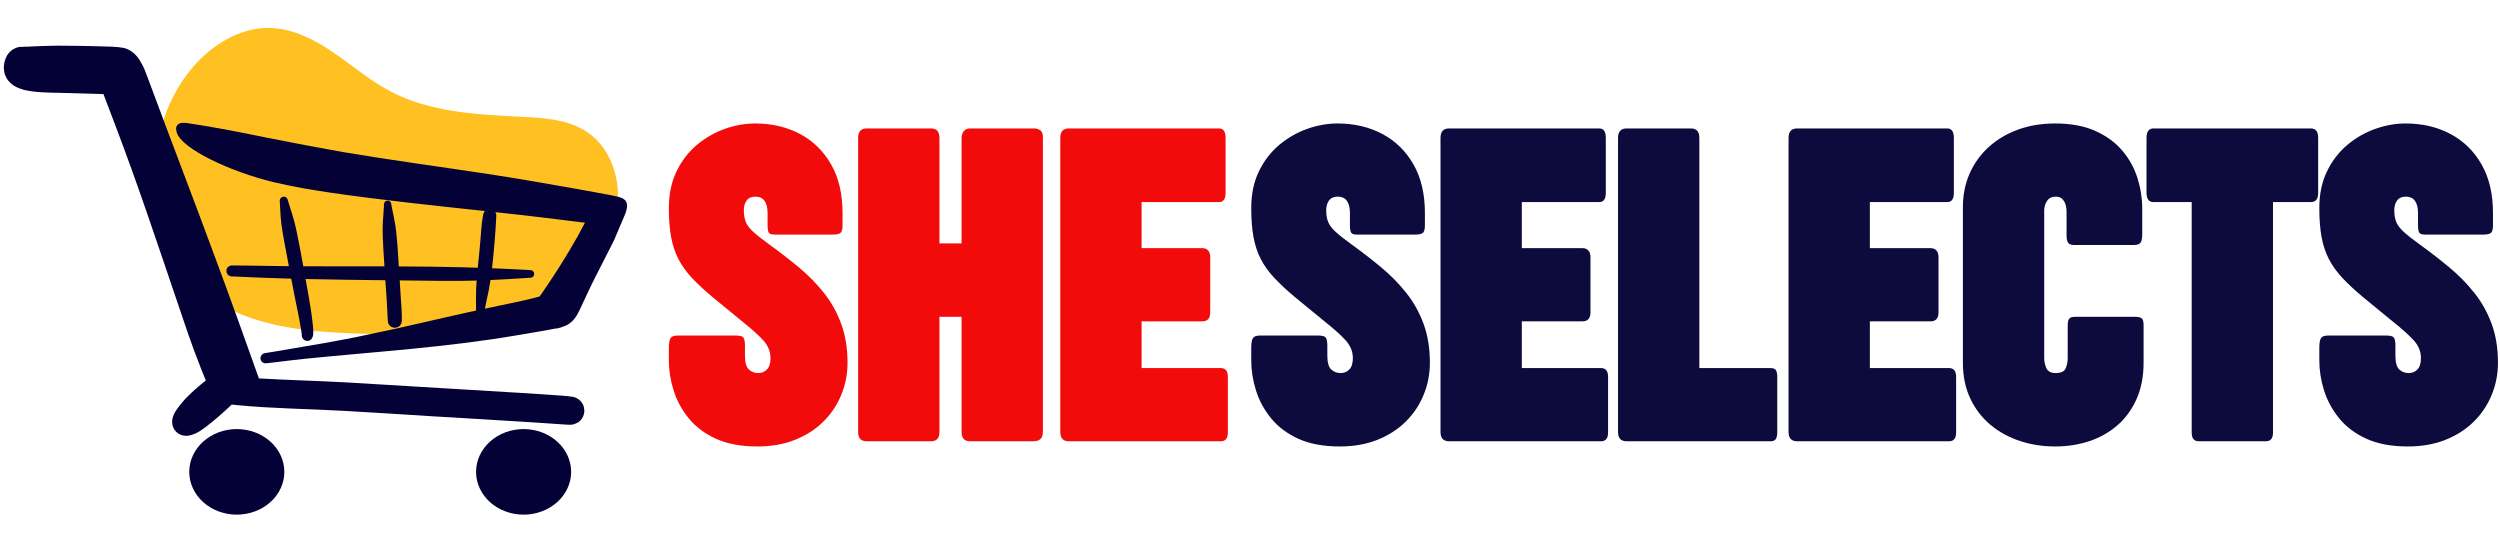 <svg version="1.0" preserveAspectRatio="xMidYMid meet" height="400" viewBox="0 0 1350 300" zoomAndPan="magnify" width="1800" xmlns:xlink="http://www.w3.org/1999/xlink" xmlns="http://www.w3.org/2000/svg"><defs><filter id="1c28b8fcf2" height="100%" width="100%" y="0%" x="0%"><feColorMatrix color-interpolation-filters="sRGB" values="0 0 0 0 1 0 0 0 0 1 0 0 0 0 1 0 0 0 1 0"></feColorMatrix></filter><g></g><mask id="f5a4b9de0e"><g filter="url(#1c28b8fcf2)"><rect fill-opacity="0.96" height="360" y="-30" fill="#000000" width="1620" x="-135"></rect></g></mask><clipPath id="4aadc102df"><rect height="290" y="0" width="676" x="0"></rect></clipPath><mask id="77413d5bb5"><g filter="url(#1c28b8fcf2)"><rect fill-opacity="0.96" height="360" y="-30" fill="#000000" width="1620" x="-135"></rect></g></mask><clipPath id="f0cbb52dd8"><rect height="290" y="0" width="307" x="0"></rect></clipPath></defs><g mask="url(#f5a4b9de0e)"><g transform="matrix(1, 0, 0, 1, 674, 10)"><g clip-path="url(#4aadc102df)"><g fill-opacity="1" fill="#030136"><g transform="translate(0.199, 228.28)"><g><path d="M 55.734 -106.234 C 61.266 -102.242 66.57 -98.133 71.656 -93.906 C 76.738 -89.676 81.25 -85.082 85.188 -80.125 C 89.133 -75.164 92.242 -69.598 94.516 -63.422 C 96.797 -57.242 97.938 -50.25 97.938 -42.438 C 97.938 -36.258 96.797 -30.426 94.516 -24.938 C 92.242 -19.445 88.992 -14.629 84.766 -10.484 C 80.535 -6.336 75.43 -3.082 69.453 -0.719 C 63.484 1.633 56.754 2.812 49.266 2.812 C 40.484 2.812 33.047 1.43 26.953 -1.328 C 20.859 -4.098 15.941 -7.781 12.203 -12.375 C 8.461 -16.969 5.738 -21.988 4.031 -27.438 C 2.32 -32.883 1.469 -38.289 1.469 -43.656 L 1.469 -50.25 C 1.469 -52.852 1.75 -54.641 2.312 -55.609 C 2.883 -56.586 4.145 -57.078 6.094 -57.078 L 37.812 -57.078 C 39.926 -57.078 41.242 -56.691 41.766 -55.922 C 42.297 -55.148 42.562 -53.664 42.562 -51.469 L 42.562 -46.219 C 42.562 -42.562 43.254 -40.082 44.641 -38.781 C 46.023 -37.477 47.734 -36.828 49.766 -36.828 C 51.629 -36.828 53.191 -37.477 54.453 -38.781 C 55.711 -40.082 56.344 -42.113 56.344 -44.875 C 56.344 -48.457 55.039 -51.672 52.438 -54.516 C 49.844 -57.359 45.984 -60.816 40.859 -64.891 C 34.836 -69.766 29.609 -74.051 25.172 -77.75 C 20.742 -81.445 17.004 -84.922 13.953 -88.172 C 10.91 -91.43 8.473 -94.828 6.641 -98.359 C 4.816 -101.898 3.5 -105.863 2.688 -110.25 C 1.875 -114.645 1.469 -119.891 1.469 -125.984 C 1.469 -133.461 2.848 -140.047 5.609 -145.734 C 8.367 -151.43 12.023 -156.191 16.578 -160.016 C 21.141 -163.836 26.16 -166.723 31.641 -168.672 C 37.129 -170.629 42.598 -171.609 48.047 -171.609 C 57.078 -171.609 65.148 -169.719 72.266 -165.938 C 79.379 -162.156 84.988 -156.664 89.094 -149.469 C 93.195 -142.27 95.25 -133.551 95.25 -123.312 L 95.25 -116.594 C 95.25 -114.645 94.922 -113.32 94.266 -112.625 C 93.617 -111.938 92.117 -111.594 89.766 -111.594 L 58.672 -111.594 C 56.961 -111.594 55.883 -111.938 55.438 -112.625 C 54.988 -113.32 54.766 -114.688 54.766 -116.719 L 54.766 -123.062 C 54.766 -129.082 52.566 -132.094 48.172 -132.094 C 46.055 -132.094 44.488 -131.398 43.469 -130.016 C 42.457 -128.629 41.953 -126.879 41.953 -124.766 C 41.953 -122.328 42.297 -120.234 42.984 -118.484 C 43.68 -116.734 45.023 -114.941 47.016 -113.109 C 49.004 -111.285 51.91 -108.992 55.734 -106.234 Z M 55.734 -106.234"></path></g></g><g transform="translate(99.233, 228.28)"><g><path d="M 48.547 -39.516 L 91.344 -39.516 C 93.863 -39.516 95.125 -37.93 95.125 -34.766 L 95.125 -4.75 C 95.125 -1.582 93.863 0 91.344 0 L 9.266 0 C 6.18 0 4.641 -1.664 4.641 -5 L 4.641 -163.797 C 4.641 -167.211 6.18 -168.922 9.266 -168.922 L 90.375 -168.922 C 92.727 -168.922 93.906 -167.211 93.906 -163.797 L 93.906 -134.156 C 93.906 -130.82 92.727 -129.156 90.375 -129.156 L 48.547 -129.156 L 48.547 -104.281 L 81.344 -104.281 C 82.645 -104.281 83.68 -103.875 84.453 -103.062 C 85.234 -102.25 85.625 -100.988 85.625 -99.281 L 85.625 -69.641 C 85.625 -66.391 84.195 -64.766 81.344 -64.766 L 48.547 -64.766 Z M 48.547 -39.516"></path></g></g><g transform="translate(195.096, 228.28)"><g><path d="M 87.078 0 L 9.266 0 C 6.18 0 4.641 -1.664 4.641 -5 L 4.641 -163.797 C 4.641 -167.211 6.18 -168.922 9.266 -168.922 L 44.031 -168.922 C 47.039 -168.922 48.547 -167.211 48.547 -163.797 L 48.547 -39.516 L 87.078 -39.516 C 88.461 -39.516 89.398 -39.129 89.891 -38.359 C 90.379 -37.586 90.625 -36.391 90.625 -34.766 L 90.625 -5 C 90.625 -3.375 90.379 -2.133 89.891 -1.281 C 89.398 -0.426 88.461 0 87.078 0 Z M 87.078 0"></path></g></g><g transform="translate(287.178, 228.28)"><g><path d="M 48.547 -39.516 L 91.344 -39.516 C 93.863 -39.516 95.125 -37.93 95.125 -34.766 L 95.125 -4.75 C 95.125 -1.582 93.863 0 91.344 0 L 9.266 0 C 6.18 0 4.641 -1.664 4.641 -5 L 4.641 -163.797 C 4.641 -167.211 6.18 -168.922 9.266 -168.922 L 90.375 -168.922 C 92.727 -168.922 93.906 -167.211 93.906 -163.797 L 93.906 -134.156 C 93.906 -130.82 92.727 -129.156 90.375 -129.156 L 48.547 -129.156 L 48.547 -104.281 L 81.344 -104.281 C 82.645 -104.281 83.68 -103.875 84.453 -103.062 C 85.234 -102.25 85.625 -100.988 85.625 -99.281 L 85.625 -69.641 C 85.625 -66.391 84.195 -64.766 81.344 -64.766 L 48.547 -64.766 Z M 48.547 -39.516"></path></g></g><g transform="translate(383.041, 228.28)"><g><path d="M 99.766 -125.5 L 99.766 -111.719 C 99.766 -109.688 99.477 -108.223 98.906 -107.328 C 98.344 -106.43 97.164 -105.984 95.375 -105.984 L 62.938 -105.984 C 61.383 -105.984 60.32 -106.391 59.75 -107.203 C 59.188 -108.016 58.906 -109.273 58.906 -110.984 L 58.906 -124.156 C 58.906 -125.219 58.742 -126.359 58.422 -127.578 C 58.098 -128.797 57.508 -129.852 56.656 -130.75 C 55.801 -131.645 54.598 -132.094 53.047 -132.094 C 50.941 -132.094 49.379 -131.316 48.359 -129.766 C 47.336 -128.223 46.828 -126.477 46.828 -124.531 L 46.828 -45 C 46.828 -42.969 47.234 -41.098 48.047 -39.391 C 48.859 -37.68 50.523 -36.828 53.047 -36.828 C 55.898 -36.828 57.691 -37.68 58.422 -39.391 C 59.148 -41.098 59.516 -42.969 59.516 -45 L 59.516 -62.328 C 59.516 -64.191 59.781 -65.469 60.312 -66.156 C 60.844 -66.852 61.879 -67.203 63.422 -67.203 L 95.984 -67.203 C 97.691 -67.203 98.867 -66.914 99.516 -66.344 C 100.172 -65.781 100.5 -64.562 100.5 -62.688 L 100.5 -42.438 C 100.5 -35.125 99.258 -28.641 96.781 -22.984 C 94.301 -17.336 90.883 -12.602 86.531 -8.781 C 82.188 -4.957 77.125 -2.066 71.344 -0.109 C 65.57 1.836 59.352 2.812 52.688 2.812 C 46.102 2.812 39.82 1.836 33.844 -0.109 C 27.863 -2.066 22.555 -4.957 17.922 -8.781 C 13.297 -12.602 9.641 -17.336 6.953 -22.984 C 4.266 -28.641 2.922 -35.125 2.922 -42.438 L 2.922 -126.469 C 2.922 -132.977 4.117 -138.977 6.516 -144.469 C 8.922 -149.957 12.336 -154.734 16.766 -158.797 C 21.203 -162.859 26.469 -166.008 32.562 -168.25 C 38.664 -170.488 45.375 -171.609 52.688 -171.609 C 61.227 -171.609 68.484 -170.266 74.453 -167.578 C 80.43 -164.891 85.289 -161.332 89.031 -156.906 C 92.77 -152.477 95.492 -147.539 97.203 -142.094 C 98.91 -136.645 99.766 -131.113 99.766 -125.5 Z M 99.766 -125.5"></path></g></g><g transform="translate(485.855, 228.28)"><g><path d="M 88.062 -129.156 L 67.562 -129.156 L 67.562 -4.75 C 67.562 -1.582 66.301 0 63.781 0 L 27.438 0 C 24.914 0 23.656 -1.582 23.656 -4.75 L 23.656 -129.156 L 3.047 -129.156 C 0.523 -129.156 -0.734 -130.82 -0.734 -134.156 L -0.734 -163.797 C -0.734 -167.211 0.523 -168.922 3.047 -168.922 L 88.062 -168.922 C 90.656 -168.922 91.953 -167.211 91.953 -163.797 L 91.953 -134.156 C 91.953 -130.82 90.656 -129.156 88.062 -129.156 Z M 88.062 -129.156"></path></g></g><g transform="translate(576.962, 228.28)"><g><path d="M 55.734 -106.234 C 61.266 -102.242 66.57 -98.133 71.656 -93.906 C 76.738 -89.676 81.25 -85.082 85.188 -80.125 C 89.133 -75.164 92.242 -69.598 94.516 -63.422 C 96.797 -57.242 97.938 -50.25 97.938 -42.438 C 97.938 -36.258 96.797 -30.426 94.516 -24.938 C 92.242 -19.445 88.992 -14.629 84.766 -10.484 C 80.535 -6.336 75.43 -3.082 69.453 -0.719 C 63.484 1.633 56.754 2.812 49.266 2.812 C 40.484 2.812 33.047 1.43 26.953 -1.328 C 20.859 -4.098 15.941 -7.781 12.203 -12.375 C 8.461 -16.969 5.738 -21.988 4.031 -27.438 C 2.32 -32.883 1.469 -38.289 1.469 -43.656 L 1.469 -50.25 C 1.469 -52.852 1.75 -54.641 2.312 -55.609 C 2.883 -56.586 4.145 -57.078 6.094 -57.078 L 37.812 -57.078 C 39.926 -57.078 41.242 -56.691 41.766 -55.922 C 42.297 -55.148 42.562 -53.664 42.562 -51.469 L 42.562 -46.219 C 42.562 -42.562 43.254 -40.082 44.641 -38.781 C 46.023 -37.477 47.734 -36.828 49.766 -36.828 C 51.629 -36.828 53.191 -37.477 54.453 -38.781 C 55.711 -40.082 56.344 -42.113 56.344 -44.875 C 56.344 -48.457 55.039 -51.672 52.438 -54.516 C 49.844 -57.359 45.984 -60.816 40.859 -64.891 C 34.836 -69.766 29.609 -74.051 25.172 -77.75 C 20.742 -81.445 17.004 -84.922 13.953 -88.172 C 10.91 -91.43 8.473 -94.828 6.641 -98.359 C 4.816 -101.898 3.5 -105.863 2.688 -110.25 C 1.875 -114.645 1.469 -119.891 1.469 -125.984 C 1.469 -133.461 2.848 -140.047 5.609 -145.734 C 8.367 -151.43 12.023 -156.191 16.578 -160.016 C 21.141 -163.836 26.16 -166.723 31.641 -168.672 C 37.129 -170.629 42.598 -171.609 48.047 -171.609 C 57.078 -171.609 65.148 -169.719 72.266 -165.938 C 79.379 -162.156 84.988 -156.664 89.094 -149.469 C 93.195 -142.27 95.25 -133.551 95.25 -123.312 L 95.25 -116.594 C 95.25 -114.645 94.922 -113.32 94.266 -112.625 C 93.617 -111.938 92.117 -111.594 89.766 -111.594 L 58.672 -111.594 C 56.961 -111.594 55.883 -111.938 55.438 -112.625 C 54.988 -113.32 54.766 -114.688 54.766 -116.719 L 54.766 -123.062 C 54.766 -129.082 52.566 -132.094 48.172 -132.094 C 46.055 -132.094 44.488 -131.398 43.469 -130.016 C 42.457 -128.629 41.953 -126.879 41.953 -124.766 C 41.953 -122.328 42.297 -120.234 42.984 -118.484 C 43.68 -116.734 45.023 -114.941 47.016 -113.109 C 49.004 -111.285 51.91 -108.992 55.734 -106.234 Z M 55.734 -106.234"></path></g></g></g></g></g></g><path fill-rule="nonzero" fill-opacity="1" d="M 88.383 119.242 C 79.195 92.293 84.617 60.84 102.293 38.52 C 112.973 25.035 128.992 14.547 146.184 15.121 C 158.465 15.531 169.902 21.438 180.055 28.367 C 190.203 35.293 199.605 43.398 210.457 49.164 C 232.117 60.664 257.562 61.891 282.059 63.09 C 293.855 63.664 306.238 64.469 316.23 70.77 C 332.18 80.832 337.301 103.168 331.266 121.035 C 325.234 138.902 310.238 152.512 293.684 161.547 C 260.785 179.492 221.656 181.797 184.238 179.742 C 168.293 178.867 152.234 177.242 137.062 172.246 C 121.895 167.254 107.551 158.637 97.973 145.859 C 88.395 133.078 84.148 115.82 88.387 119.242 Z M 88.383 119.242" fill="#ffc021"></path><path fill-rule="nonzero" fill-opacity="1" d="M 151.949 121.098 C 151.973 121.293 152.004 121.555 152.035 121.738 C 152.004 121.516 151.977 121.301 151.949 121.098 Z M 151.949 121.098" fill="#030136"></path><path fill-rule="nonzero" fill-opacity="1" d="M 211.223 109.812 C 211.227 109.824 211.227 109.832 211.23 109.844 C 211.23 109.844 211.23 109.844 211.23 109.848 C 211.227 109.832 211.227 109.82 211.223 109.809 Z M 211.223 109.812" fill="#030136"></path><path fill-rule="nonzero" fill-opacity="1" d="M 337.465 108.031 C 336.375 106.91 334.812 106.512 333.34 106.148 C 331.359 105.68 329.359 105.301 327.359 104.93 C 322.477 104.055 317.609 103.121 312.727 102.25 C 296.051 99.281 279.371 96.352 262.625 93.82 C 236.75 89.91 210.805 86.441 185 82.078 C 171.504 79.695 158.043 77.121 144.602 74.449 C 134.445 72.461 124.328 70.281 114.121 68.578 C 110.816 68.012 107.516 67.43 104.195 66.957 C 102.07 66.66 99.898 66.109 97.75 66.406 C 96.605 66.629 95.508 67.434 95.195 68.598 C 95.066 68.996 95.059 69.43 95.133 69.848 C 95.211 70.281 95.312 70.707 95.363 71.148 C 95.383 71.301 95.41 71.461 95.453 71.625 C 98.242 80.414 124.383 92.719 147.727 98.355 C 157.91 100.812 168.25 102.504 178.605 104.055 C 206.266 108.086 234.078 110.957 261.863 113.961 C 261.512 114.348 261.219 114.836 261.027 115.445 C 259.762 121.234 259.777 127.488 258.902 135.543 C 258.613 138.551 258.289 141.562 257.992 144.574 C 255.332 144.484 252.676 144.402 250.016 144.336 C 238.465 144.039 226.906 143.914 215.352 143.863 C 214.809 135.02 214.312 125.812 213.129 119.57 C 213.168 119.859 213.207 120.148 213.246 120.438 C 212.75 117.195 212.398 116.145 212.043 114.18 C 211.836 113.164 211.652 112.145 211.43 111.133 C 211.422 111.098 211.418 111.062 211.414 111.023 C 211.367 110.734 211.324 110.441 211.277 110.152 C 211.27 110.047 211.254 109.949 211.23 109.848 C 211.23 109.859 211.234 109.875 211.238 109.891 C 211.234 109.875 211.23 109.859 211.23 109.844 C 211.145 109.496 210.969 109.172 210.715 108.918 C 210.215 108.406 209.473 108.242 208.785 108.41 C 207.258 108.852 207.277 110.316 207.305 111.637 C 207.328 111.449 207.355 111.262 207.379 111.078 C 207.223 111.98 207.234 112.906 207.152 113.816 C 207.109 114.555 207.039 115.293 207.008 116.027 C 207.039 115.789 207.074 115.555 207.105 115.316 C 206.129 123.914 206.926 132.582 207.434 141.188 C 207.484 142.07 207.543 142.953 207.598 143.836 C 192.992 143.809 178.387 143.855 163.781 143.781 C 162.73 137.953 161.645 132.129 160.453 126.328 C 159.52 121.426 158.152 116.637 156.594 111.902 C 156.219 110.684 155.848 109.465 155.477 108.242 C 155.449 108.125 155.352 107.871 155.273 107.672 C 155.297 107.727 155.32 107.789 155.352 107.863 C 155.301 107.559 155.156 107.277 154.953 107.055 C 154.645 106.586 154.086 106.266 153.527 106.234 C 152.48 106.027 151.418 106.789 151.133 107.797 C 151.043 108.008 151.055 108.379 151.078 108.633 C 151.129 109.805 151.211 110.98 151.273 112.152 C 151.566 116.734 151.504 117.621 151.922 120.879 C 151.918 120.855 151.918 120.84 151.914 120.832 C 151.922 120.883 151.93 120.934 151.934 120.988 C 151.938 121.023 151.945 121.059 151.949 121.098 C 151.945 121.07 151.945 121.047 151.941 121.027 C 152.898 127.941 154.344 134.777 155.598 141.641 C 155.727 142.336 155.859 143.031 155.988 143.73 C 153.914 143.711 151.84 143.688 149.77 143.664 C 143.965 143.605 138.16 143.484 132.352 143.398 C 130.43 143.367 128.512 143.367 126.59 143.352 C 125.742 143.387 124.828 143.188 124.055 143.602 C 121.129 144.754 121.969 149.246 125.191 149.258 C 135.879 149.797 146.57 150.184 157.262 150.473 C 158.461 156.766 159.688 163.051 161.008 169.316 C 161.676 172.523 162.23 175.754 162.742 178.988 C 162.762 179.16 162.793 179.434 162.809 179.605 C 162.84 179.973 162.902 180.336 162.969 180.703 L 162.969 180.715 C 162.59 183.285 165.82 185.344 168.031 183.227 C 168.516 182.703 168.781 182.168 168.957 181.508 C 168.988 181.359 169.008 181.211 169.031 181.059 C 169.02 181.141 169.008 181.223 168.996 181.305 C 169.129 181 169.121 180.672 169.125 180.34 C 169.152 180.156 169.172 179.969 169.188 179.781 C 169.148 180.066 169.113 180.344 169.074 180.625 C 169.379 178.898 169.051 177.105 168.914 175.371 C 168.375 170.051 167.531 164.77 166.594 159.508 C 166.059 156.562 165.535 153.613 165.012 150.668 C 179.367 151 193.73 151.176 208.094 151.332 C 208.598 158.629 209.121 165.922 209.422 173.227 C 209.582 178.203 216.789 178.242 216.98 173.227 C 217.121 169.242 216.691 165.27 216.469 161.293 C 216.254 158 216.043 154.707 215.832 151.414 C 223.742 151.496 231.652 151.582 239.566 151.684 C 245.508 151.758 251.449 151.68 257.383 151.496 C 257.133 154.965 256.984 158.434 257.027 161.918 C 257.051 163.844 257.082 165.77 257.086 167.699 C 255.406 168.059 253.723 168.426 252.043 168.797 C 234.66 172.609 217.383 176.883 199.938 180.418 C 182.957 184.164 165.781 186.855 148.648 189.785 C 147.211 190.062 145.754 190.266 144.305 190.488 C 143.52 190.625 142.688 190.645 141.996 191.074 C 141.098 191.648 140.453 192.738 140.684 193.816 C 140.762 194.883 141.633 195.832 142.656 196.105 C 143.469 196.289 144.289 196.113 145.105 196.031 C 147.504 195.746 149.902 195.457 152.301 195.168 C 153.898 194.984 155.422 194.805 156.93 194.617 C 159.227 194.344 161.523 194.078 163.824 193.824 C 202.34 189.926 241.074 187.609 279.27 181.031 C 285.195 180.066 291.105 179.016 297.02 177.977 L 296.043 178.105 C 297.332 177.918 298.633 177.695 299.918 177.402 C 300.992 177.457 302.055 177.039 303.086 176.75 C 304.645 176.227 306.234 175.652 307.555 174.652 C 310.949 172.293 312.57 168.344 314.25 164.719 C 317.328 158.031 320.484 151.379 323.906 144.863 C 326.121 140.598 328.312 136.316 330.441 132.008 C 330.992 130.688 331.871 129.438 332.293 128.062 C 332.77 126.957 333.242 125.852 333.707 124.742 C 334.102 123.809 334.484 122.871 334.871 121.938 C 334.883 121.906 334.898 121.875 334.918 121.832 C 335.5 120.562 336.324 118.695 337.645 115.422 C 337.914 114.672 338.195 113.918 338.352 113.137 L 338.344 113.207 C 338.789 111.445 338.836 109.41 337.461 108.035 Z M 311.602 128.191 C 305.965 138.207 299.797 147.922 293.289 157.395 C 292.668 158.293 292.039 159.191 291.406 160.082 C 285.836 161.664 280.164 162.84 274.496 164.027 C 270.277 164.918 266.059 165.797 261.84 166.684 C 261.871 166.465 261.906 166.25 261.934 166.031 C 261.906 166.246 261.879 166.461 261.848 166.676 C 261.859 166.645 261.863 166.617 261.871 166.586 C 262.426 163.418 263.223 160.301 263.84 157.148 C 264.43 153.895 264.672 152.512 264.867 151.211 C 271.457 150.918 278.043 150.527 284.621 150.094 C 285.059 150.062 285.5 150.035 285.938 150.004 C 286.008 150 286.074 149.996 286.145 149.992 C 286.191 149.984 286.234 149.977 286.281 149.973 C 286.875 150 287.465 149.793 287.883 149.367 C 289.148 148.137 288.238 145.812 286.426 145.852 C 279.523 145.465 272.617 145.133 265.707 144.855 C 266.695 136.227 267.82 122.152 267.973 116.922 C 268.074 115.992 267.879 115.203 267.5 114.57 C 268.078 114.633 268.656 114.695 269.234 114.762 C 284.223 116.309 301.984 118.539 315.879 120.266 C 314.48 122.922 313.074 125.574 311.605 128.195 Z M 311.602 128.191" fill="#030136"></path><path fill-rule="nonzero" fill-opacity="1" d="M 315.285 219.727 C 314.457 216.609 311.48 214.293 308.277 214.152 C 306.871 213.945 305.461 213.781 304.039 213.699 C 296.676 213.145 289.305 212.664 281.934 212.211 C 250.262 210.332 218.59 208.352 186.914 206.484 C 171.219 205.656 155.508 205.227 139.816 204.352 C 133.555 186.867 124.184 160.418 116.379 139.586 C 104.836 108.305 92.832 77.195 81.246 45.93 C 80.703 44.496 80.18 43.055 79.633 41.625 C 78.82 39.215 77.84 36.863 76.641 34.613 C 76.359 34.07 76.457 34.316 76.621 34.703 C 74.789 30.664 71.461 27.062 67.09 25.926 C 62.812 25.098 58.438 25.176 54.098 25.016 C 46.465 24.781 38.824 24.688 31.184 24.66 C 26.457 24.738 21.73 24.871 17.008 25.09 C 16.094 25.133 15.184 25.188 14.273 25.258 C 14.008 25.234 13.742 25.211 13.48 25.176 C 13.086 25.168 12.691 25.215 12.312 25.309 C 12.039 25.281 11.77 25.273 11.496 25.293 C 10.105 25.227 8.703 25.758 7.465 26.422 C 7.266 26.516 7.066 26.617 6.871 26.742 C 5.594 27.574 4.664 28.664 3.809 29.926 C 3.277 30.988 2.773 32.098 2.465 33.254 C 2.246 34.336 2.082 35.445 2.039 36.551 C 2.098 37.477 2.258 38.43 2.398 39.359 C 2.715 40.465 3.168 41.566 3.762 42.559 C 4.73 44.074 6.059 45.27 7.535 46.289 C 9.129 47.285 10.938 47.945 12.734 48.484 C 19.301 50.051 26.121 50.004 32.832 50.148 C 40.512 50.41 48.191 50.566 55.871 50.82 C 58.109 56.688 60.34 62.555 62.555 68.43 C 74.422 99.586 84.91 131.234 95.641 162.793 C 99.652 174.613 103.535 186.5 108.191 198.086 C 107.973 197.562 107.75 197.039 107.531 196.516 C 108.766 199.484 109.934 202.492 111.152 205.477 C 109.441 206.805 107.77 208.176 106.137 209.609 C 106.59 209.258 107.043 208.906 107.496 208.559 C 104.902 210.52 102.551 212.867 100.246 215.164 C 98.438 217.105 96.773 219.184 95.266 221.367 C 94.32 222.734 93.543 224.285 93.156 225.91 C 92.746 227.945 92.934 229.93 94.012 231.738 C 94.391 232.195 94.699 232.707 95.102 233.141 C 95.613 233.57 96.148 234.008 96.715 234.367 C 97.281 234.602 97.836 234.855 98.41 235.078 C 99.109 235.207 99.824 235.289 100.531 235.367 C 104.391 235.168 107.824 233.07 110.82 230.777 C 115.617 227.145 120.148 223.164 124.527 219.043 C 124.734 218.852 124.945 218.66 125.148 218.469 C 126.07 218.586 126.996 218.68 127.926 218.758 C 147.469 220.664 167.125 220.785 186.715 221.914 C 202.367 222.754 218.004 223.859 233.648 224.801 C 251.457 225.875 269.27 226.898 287.074 228.039 C 292.797 228.395 298.523 228.766 304.242 229.191 C 306.449 229.289 308.859 229.754 310.887 228.691 C 313.719 227.738 315.57 224.68 315.555 221.75 C 315.465 221.078 315.375 220.402 315.285 219.73 Z M 315.285 219.727" fill="#030136"></path><path fill-rule="nonzero" fill-opacity="1" d="M 153.535 254.801 C 153.535 255.559 153.496 256.312 153.414 257.066 C 153.332 257.82 153.207 258.566 153.043 259.309 C 152.879 260.051 152.676 260.785 152.43 261.508 C 152.188 262.234 151.902 262.945 151.582 263.645 C 151.262 264.344 150.902 265.027 150.504 265.695 C 150.109 266.359 149.676 267.008 149.211 267.637 C 148.742 268.266 148.242 268.875 147.711 269.461 C 147.176 270.043 146.613 270.605 146.016 271.141 C 145.422 271.676 144.801 272.18 144.152 272.66 C 143.5 273.141 142.828 273.594 142.129 274.012 C 141.43 274.434 140.707 274.82 139.965 275.18 C 139.227 275.535 138.465 275.859 137.691 276.148 C 136.914 276.438 136.121 276.691 135.316 276.91 C 134.512 277.129 133.699 277.312 132.875 277.461 C 132.051 277.609 131.219 277.719 130.383 277.793 C 129.547 277.867 128.707 277.906 127.867 277.906 C 127.023 277.906 126.188 277.867 125.352 277.793 C 124.512 277.719 123.684 277.609 122.859 277.461 C 122.035 277.312 121.219 277.129 120.414 276.91 C 119.609 276.691 118.82 276.438 118.043 276.148 C 117.266 275.859 116.508 275.535 115.766 275.18 C 115.023 274.82 114.305 274.434 113.605 274.012 C 112.906 273.594 112.23 273.141 111.582 272.66 C 110.93 272.18 110.309 271.676 109.715 271.141 C 109.121 270.605 108.555 270.043 108.023 269.461 C 107.488 268.875 106.988 268.266 106.523 267.637 C 106.055 267.008 105.621 266.359 105.227 265.695 C 104.832 265.027 104.473 264.344 104.148 263.645 C 103.828 262.945 103.547 262.234 103.301 261.508 C 103.059 260.785 102.852 260.051 102.688 259.309 C 102.523 258.566 102.402 257.82 102.32 257.066 C 102.238 256.312 102.195 255.559 102.195 254.801 C 102.195 254.047 102.238 253.293 102.32 252.539 C 102.402 251.785 102.523 251.039 102.688 250.297 C 102.852 249.555 103.059 248.82 103.301 248.098 C 103.547 247.371 103.828 246.66 104.148 245.961 C 104.473 245.262 104.832 244.578 105.227 243.91 C 105.621 243.246 106.055 242.598 106.523 241.969 C 106.988 241.34 107.488 240.73 108.023 240.145 C 108.555 239.562 109.121 239 109.715 238.465 C 110.309 237.93 110.93 237.422 111.582 236.945 C 112.23 236.465 112.906 236.012 113.605 235.594 C 114.305 235.172 115.023 234.785 115.766 234.426 C 116.508 234.07 117.266 233.746 118.043 233.457 C 118.82 233.168 119.609 232.914 120.414 232.695 C 121.219 232.477 122.035 232.293 122.859 232.145 C 123.684 231.996 124.512 231.887 125.352 231.812 C 126.188 231.738 127.023 231.699 127.867 231.699 C 128.707 231.699 129.547 231.738 130.383 231.812 C 131.219 231.887 132.051 231.996 132.875 232.145 C 133.699 232.293 134.512 232.477 135.316 232.695 C 136.121 232.914 136.914 233.168 137.691 233.457 C 138.465 233.746 139.227 234.07 139.965 234.426 C 140.707 234.785 141.43 235.172 142.129 235.594 C 142.828 236.012 143.5 236.465 144.152 236.945 C 144.801 237.422 145.422 237.93 146.016 238.465 C 146.613 239 147.176 239.562 147.711 240.145 C 148.242 240.73 148.742 241.34 149.211 241.969 C 149.676 242.598 150.109 243.246 150.504 243.91 C 150.902 244.578 151.262 245.262 151.582 245.961 C 151.902 246.66 152.188 247.371 152.43 248.098 C 152.676 248.82 152.879 249.555 153.043 250.297 C 153.207 251.039 153.332 251.785 153.414 252.539 C 153.496 253.293 153.535 254.047 153.535 254.801 Z M 153.535 254.801" fill="#030136"></path><path fill-rule="nonzero" fill-opacity="1" d="M 308.414 254.801 C 308.414 255.559 308.375 256.312 308.293 257.066 C 308.211 257.82 308.086 258.566 307.922 259.309 C 307.758 260.051 307.555 260.785 307.309 261.508 C 307.066 262.234 306.781 262.945 306.461 263.645 C 306.141 264.344 305.781 265.027 305.383 265.695 C 304.988 266.359 304.555 267.008 304.09 267.637 C 303.621 268.266 303.121 268.875 302.59 269.461 C 302.055 270.043 301.492 270.605 300.898 271.141 C 300.301 271.676 299.68 272.18 299.031 272.66 C 298.379 273.141 297.707 273.594 297.008 274.012 C 296.309 274.434 295.586 274.82 294.848 275.18 C 294.105 275.535 293.344 275.859 292.57 276.148 C 291.793 276.438 291 276.691 290.195 276.91 C 289.391 277.129 288.578 277.312 287.754 277.461 C 286.93 277.609 286.098 277.719 285.262 277.793 C 284.426 277.867 283.586 277.906 282.746 277.906 C 281.906 277.906 281.066 277.867 280.23 277.793 C 279.391 277.719 278.562 277.609 277.738 277.461 C 276.914 277.312 276.098 277.129 275.293 276.91 C 274.488 276.691 273.699 276.438 272.922 276.148 C 272.145 275.859 271.387 275.535 270.645 275.18 C 269.902 274.82 269.184 274.434 268.484 274.012 C 267.785 273.594 267.109 273.141 266.461 272.66 C 265.809 272.18 265.188 271.676 264.594 271.141 C 264 270.605 263.434 270.043 262.902 269.461 C 262.367 268.875 261.867 268.266 261.402 267.637 C 260.934 267.008 260.504 266.359 260.105 265.695 C 259.711 265.027 259.352 264.344 259.027 263.645 C 258.707 262.945 258.426 262.234 258.18 261.508 C 257.938 260.785 257.73 260.051 257.566 259.309 C 257.402 258.566 257.281 257.82 257.199 257.066 C 257.117 256.312 257.074 255.559 257.074 254.801 C 257.074 254.047 257.117 253.293 257.199 252.539 C 257.281 251.785 257.402 251.039 257.566 250.297 C 257.73 249.555 257.938 248.82 258.18 248.098 C 258.426 247.371 258.707 246.66 259.027 245.961 C 259.352 245.262 259.711 244.578 260.105 243.91 C 260.504 243.246 260.934 242.598 261.402 241.969 C 261.867 241.34 262.367 240.73 262.902 240.145 C 263.434 239.562 264 239 264.594 238.465 C 265.188 237.93 265.809 237.422 266.461 236.945 C 267.109 236.465 267.785 236.012 268.484 235.594 C 269.184 235.172 269.902 234.785 270.645 234.426 C 271.387 234.07 272.145 233.746 272.922 233.457 C 273.699 233.168 274.488 232.914 275.293 232.695 C 276.098 232.477 276.914 232.293 277.738 232.145 C 278.562 231.996 279.391 231.887 280.23 231.812 C 281.066 231.738 281.906 231.699 282.746 231.699 C 283.586 231.699 284.426 231.738 285.262 231.812 C 286.098 231.887 286.93 231.996 287.754 232.145 C 288.578 232.293 289.391 232.477 290.195 232.695 C 291 232.914 291.793 233.168 292.57 233.457 C 293.344 233.746 294.105 234.07 294.848 234.426 C 295.586 234.785 296.309 235.172 297.008 235.594 C 297.707 236.012 298.379 236.465 299.031 236.945 C 299.68 237.422 300.301 237.93 300.898 238.465 C 301.492 239 302.055 239.562 302.59 240.145 C 303.121 240.73 303.621 241.34 304.09 241.969 C 304.555 242.598 304.988 243.246 305.383 243.91 C 305.781 244.578 306.141 245.262 306.461 245.961 C 306.781 246.66 307.066 247.371 307.309 248.098 C 307.555 248.82 307.758 249.555 307.922 250.297 C 308.086 251.039 308.211 251.785 308.293 252.539 C 308.375 253.293 308.414 254.047 308.414 254.801 Z M 308.414 254.801" fill="#030136"></path><g mask="url(#77413d5bb5)"><g transform="matrix(1, 0, 0, 1, 359, 10)"><g clip-path="url(#f0cbb52dd8)"><g fill-opacity="1" fill="#f20000"><g transform="translate(0.721, 228.28)"><g><path d="M 55.734 -106.234 C 61.266 -102.242 66.57 -98.133 71.656 -93.906 C 76.738 -89.676 81.25 -85.082 85.188 -80.125 C 89.133 -75.164 92.242 -69.598 94.516 -63.422 C 96.797 -57.242 97.938 -50.25 97.938 -42.438 C 97.938 -36.258 96.797 -30.426 94.516 -24.938 C 92.242 -19.445 88.992 -14.629 84.766 -10.484 C 80.535 -6.336 75.43 -3.082 69.453 -0.719 C 63.484 1.633 56.754 2.812 49.266 2.812 C 40.484 2.812 33.047 1.43 26.953 -1.328 C 20.859 -4.098 15.941 -7.781 12.203 -12.375 C 8.461 -16.969 5.738 -21.988 4.031 -27.438 C 2.32 -32.883 1.469 -38.289 1.469 -43.656 L 1.469 -50.25 C 1.469 -52.852 1.75 -54.641 2.312 -55.609 C 2.883 -56.586 4.145 -57.078 6.094 -57.078 L 37.812 -57.078 C 39.926 -57.078 41.242 -56.691 41.766 -55.922 C 42.297 -55.148 42.562 -53.664 42.562 -51.469 L 42.562 -46.219 C 42.562 -42.562 43.254 -40.082 44.641 -38.781 C 46.023 -37.477 47.734 -36.828 49.766 -36.828 C 51.629 -36.828 53.191 -37.477 54.453 -38.781 C 55.711 -40.082 56.344 -42.113 56.344 -44.875 C 56.344 -48.457 55.039 -51.672 52.438 -54.516 C 49.844 -57.359 45.984 -60.816 40.859 -64.891 C 34.836 -69.766 29.609 -74.051 25.172 -77.75 C 20.742 -81.445 17.004 -84.922 13.953 -88.172 C 10.91 -91.43 8.473 -94.828 6.641 -98.359 C 4.816 -101.898 3.5 -105.863 2.688 -110.25 C 1.875 -114.645 1.469 -119.891 1.469 -125.984 C 1.469 -133.461 2.848 -140.047 5.609 -145.734 C 8.367 -151.43 12.023 -156.191 16.578 -160.016 C 21.141 -163.836 26.16 -166.723 31.641 -168.672 C 37.129 -170.629 42.598 -171.609 48.047 -171.609 C 57.078 -171.609 65.148 -169.719 72.266 -165.938 C 79.379 -162.156 84.988 -156.664 89.094 -149.469 C 93.195 -142.27 95.25 -133.551 95.25 -123.312 L 95.25 -116.594 C 95.25 -114.645 94.922 -113.32 94.266 -112.625 C 93.617 -111.938 92.117 -111.594 89.766 -111.594 L 58.672 -111.594 C 56.961 -111.594 55.883 -111.938 55.438 -112.625 C 54.988 -113.32 54.766 -114.688 54.766 -116.719 L 54.766 -123.062 C 54.766 -129.082 52.566 -132.094 48.172 -132.094 C 46.055 -132.094 44.488 -131.398 43.469 -130.016 C 42.457 -128.629 41.953 -126.879 41.953 -124.766 C 41.953 -122.328 42.297 -120.234 42.984 -118.484 C 43.68 -116.734 45.023 -114.941 47.016 -113.109 C 49.004 -111.285 51.91 -108.992 55.734 -106.234 Z M 55.734 -106.234"></path></g></g><g transform="translate(99.755, 228.28)"><g><path d="M 65.125 -168.922 L 99.891 -168.922 C 100.867 -168.922 101.863 -168.613 102.875 -168 C 103.895 -167.395 104.406 -166.078 104.406 -164.047 L 104.406 -5 C 104.406 -1.664 102.695 0 99.281 0 L 65.125 0 C 62.039 0 60.5 -1.664 60.5 -5 L 60.5 -67.203 L 48.547 -67.203 L 48.547 -5 C 48.547 -1.664 47.039 0 44.031 0 L 9.266 0 C 6.18 0 4.641 -1.664 4.641 -5 L 4.641 -163.797 C 4.641 -167.211 6.18 -168.922 9.266 -168.922 L 44.031 -168.922 C 47.039 -168.922 48.547 -167.211 48.547 -163.797 L 48.547 -106.844 L 60.5 -106.844 L 60.5 -163.797 C 60.5 -165.18 60.883 -166.379 61.656 -167.391 C 62.426 -168.41 63.582 -168.922 65.125 -168.922 Z M 65.125 -168.922"></path></g></g><g transform="translate(208.912, 228.28)"><g><path d="M 48.547 -39.516 L 91.344 -39.516 C 93.863 -39.516 95.125 -37.93 95.125 -34.766 L 95.125 -4.75 C 95.125 -1.582 93.863 0 91.344 0 L 9.266 0 C 6.18 0 4.641 -1.664 4.641 -5 L 4.641 -163.797 C 4.641 -167.211 6.18 -168.922 9.266 -168.922 L 90.375 -168.922 C 92.727 -168.922 93.906 -167.211 93.906 -163.797 L 93.906 -134.156 C 93.906 -130.82 92.727 -129.156 90.375 -129.156 L 48.547 -129.156 L 48.547 -104.281 L 81.344 -104.281 C 82.645 -104.281 83.68 -103.875 84.453 -103.062 C 85.234 -102.25 85.625 -100.988 85.625 -99.281 L 85.625 -69.641 C 85.625 -66.391 84.195 -64.766 81.344 -64.766 L 48.547 -64.766 Z M 48.547 -39.516"></path></g></g></g></g></g></g></svg>